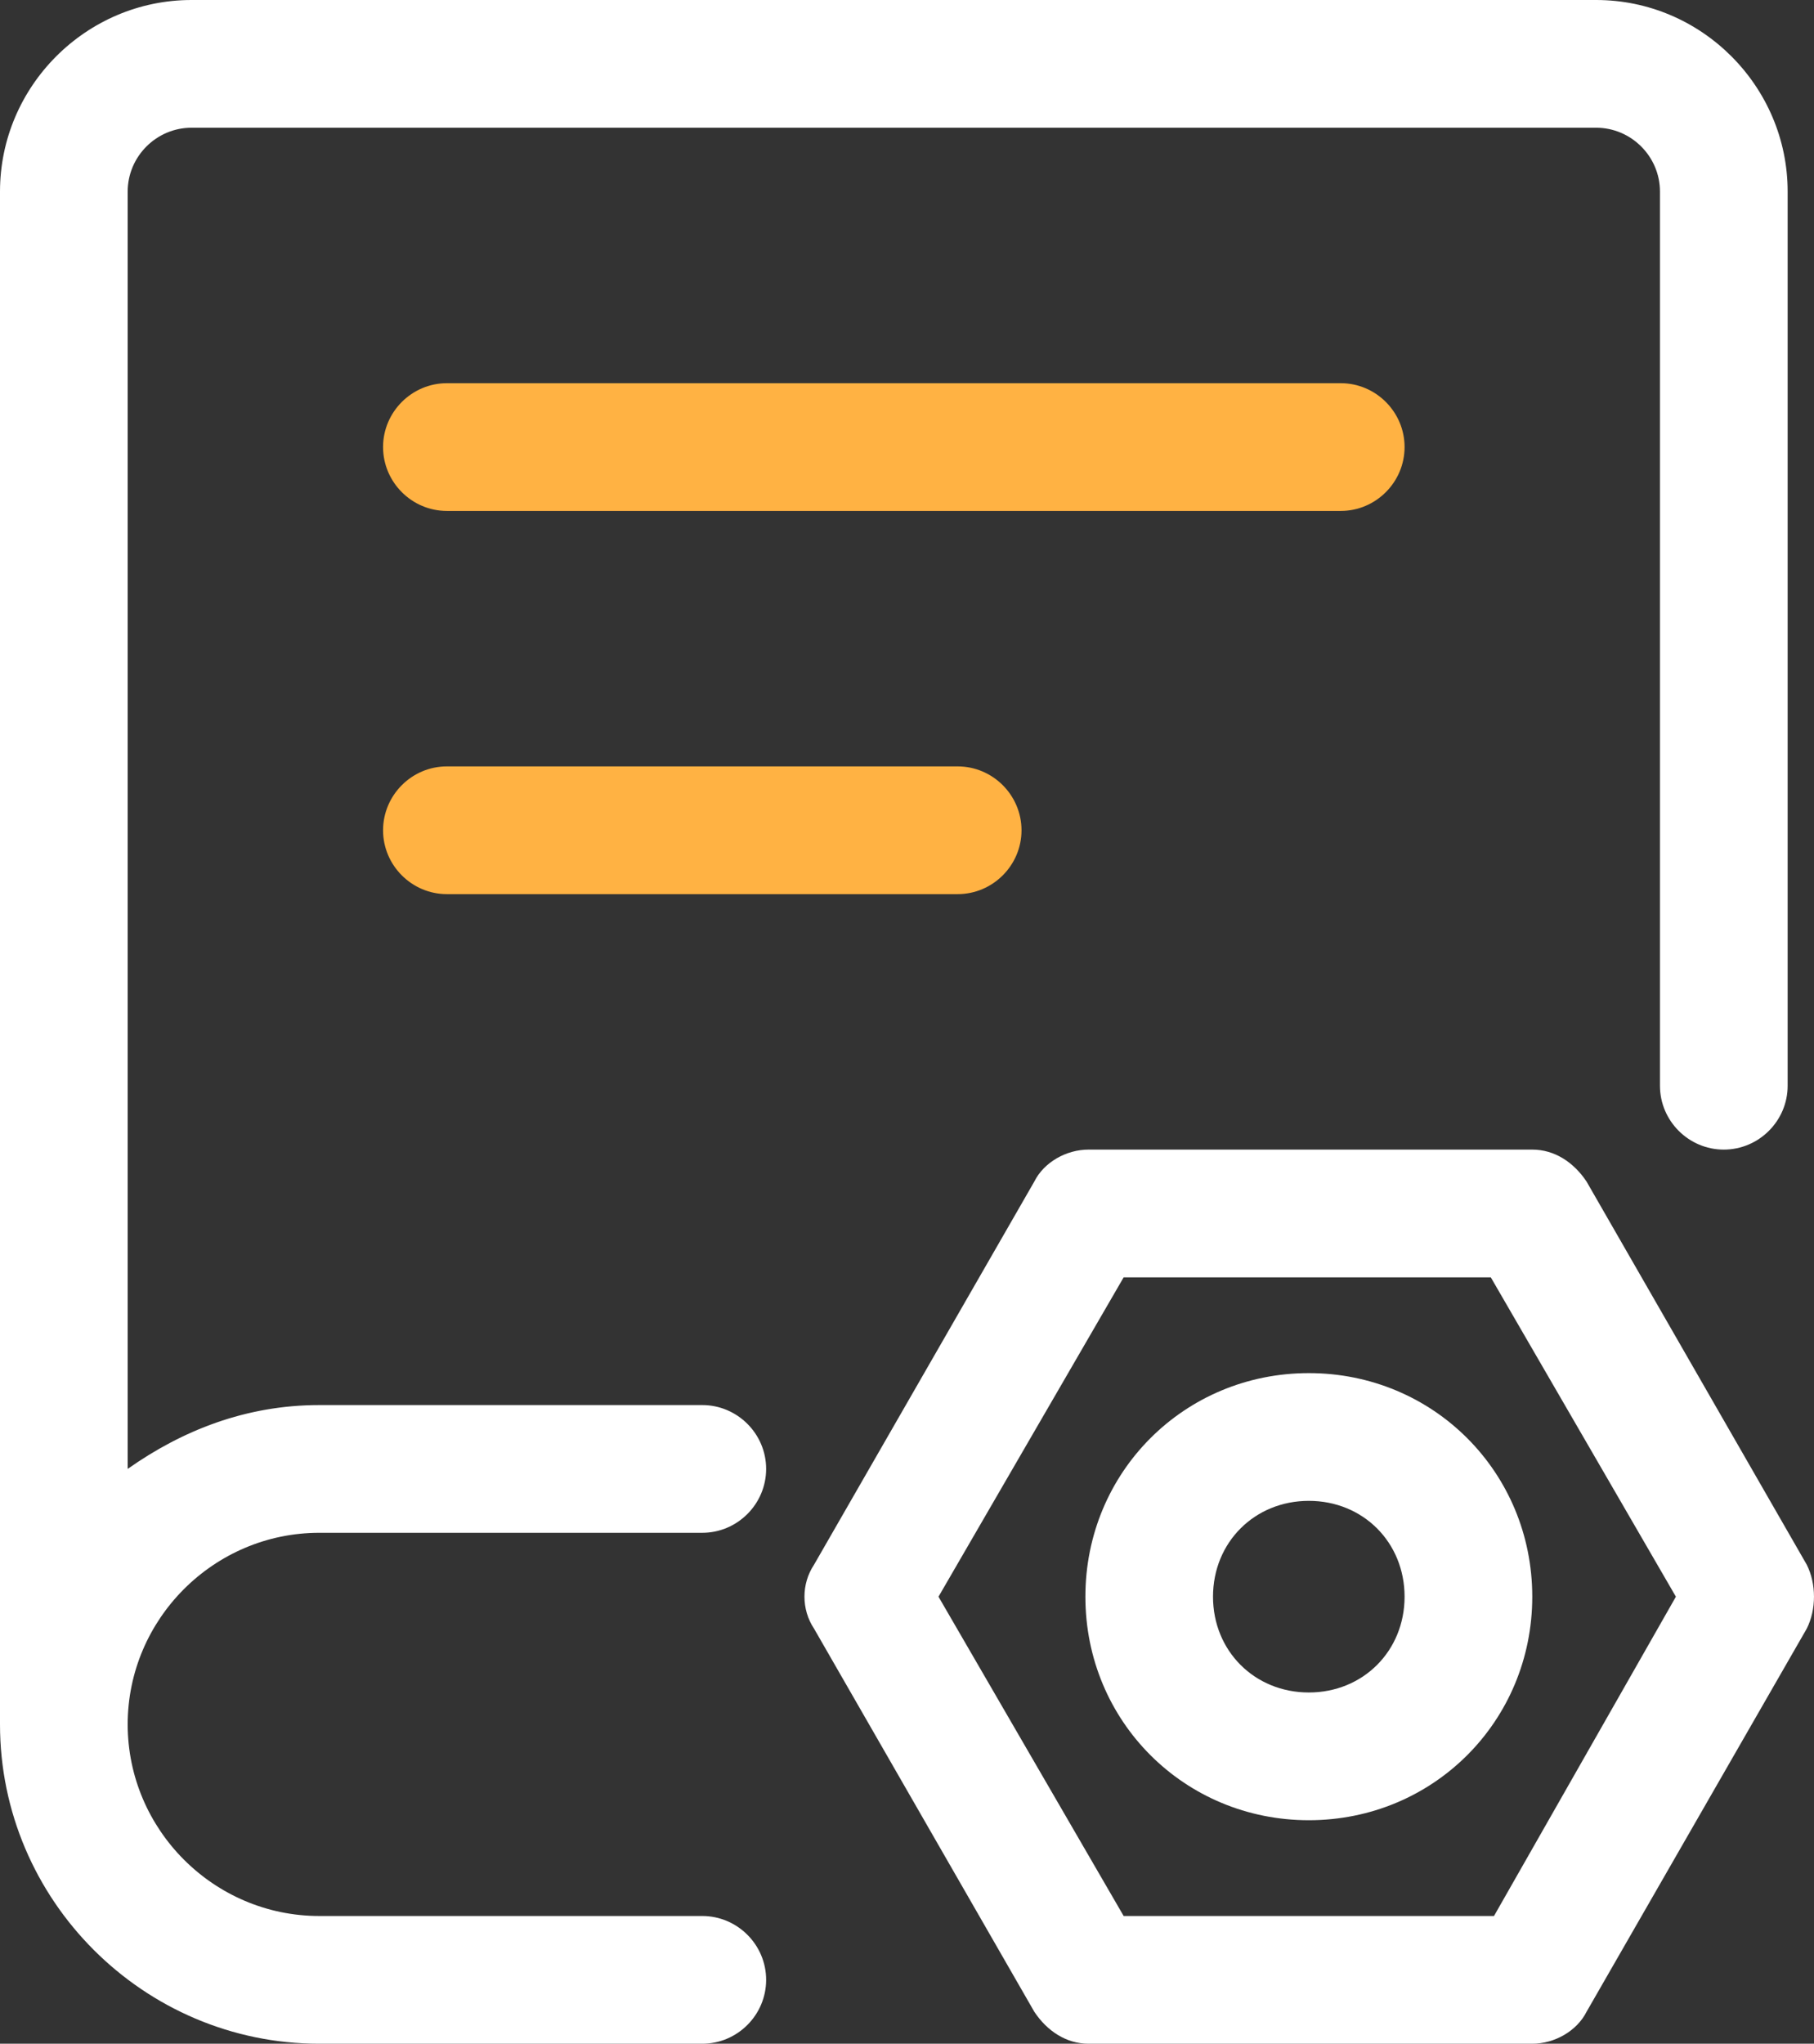 <svg xmlns="http://www.w3.org/2000/svg" xmlns:xlink="http://www.w3.org/1999/xlink" fill="none" version="1.1" width="26.637" height="30" viewBox="0 0 26.637 30"><rect x="0" y="0" width="26.637" height="30" fill="#333333" stroke="none"/><g><g><path d="M26.531,22.969L23.297,17.344C23.109,17.062,22.828,16.875,22.5,16.875L15.984,16.875C15.656,16.875,15.328,17.062,15.188,17.344L11.953,22.969C11.766,23.25,11.766,23.625,11.953,23.906L15.188,29.531C15.375,29.812,15.656,30,15.984,30L22.5,30C22.828,30,23.156,29.812,23.297,29.531L26.531,23.906C26.672,23.625,26.672,23.25,26.531,22.969ZM21.938,28.125L16.5,28.125L13.781,23.438L16.5,18.75L21.891,18.75L24.609,23.438L21.938,28.125Z" fill="#FFFFFF" fill-opacity="1" style="mix-blend-mode:passthrough"/></g><g><path d="M19.219,20.156C17.391,20.156,15.938,21.609,15.938,23.438C15.938,25.266,17.391,26.719,19.219,26.719C21.047,26.719,22.5,25.266,22.5,23.438C22.5,21.609,21.047,20.156,19.219,20.156ZM19.219,24.844C18.422,24.844,17.812,24.234,17.812,23.438C17.812,22.641,18.422,22.031,19.219,22.031C20.016,22.031,20.625,22.641,20.625,23.438C20.625,24.234,20.016,24.844,19.219,24.844Z" fill="#FFFFFF" fill-opacity="1" style="mix-blend-mode:passthrough"/></g><g><path d="M4.688,22.5L10.312,22.5C10.828,22.5,11.25,22.078,11.25,21.562C11.25,21.047,10.828,20.625,10.312,20.625L4.688,20.625C3.609,20.625,2.672,21,1.875,21.562L1.875,2.812C1.875,2.297,2.297,1.875,2.812,1.875L23.438,1.875C23.953,1.875,24.375,2.297,24.375,2.812L24.375,15.938C24.375,16.453,24.797,16.875,25.312,16.875C25.828,16.875,26.25,16.453,26.25,15.938L26.25,2.812C26.25,1.266,24.984,0,23.438,0L2.812,0C1.266,0,0,1.266,0,2.812L0,25.312C0,27.891,2.109,30,4.688,30L10.312,30C10.828,30,11.25,29.578,11.25,29.062C11.25,28.547,10.828,28.125,10.312,28.125L4.688,28.125C3.141,28.125,1.875,26.859,1.875,25.312C1.875,23.766,3.141,22.5,4.688,22.5Z" fill="#FFFFFF" fill-opacity="1" style="mix-blend-mode:passthrough"/></g><g><path d="M20.625,6.562C20.625,6.047,20.203,5.625,19.688,5.625L6.562,5.625C6.047,5.625,5.625,6.047,5.625,6.562C5.625,7.078,6.047,7.5,6.562,7.5L19.688,7.5C20.203,7.5,20.625,7.078,20.625,6.562ZM6.562,11.25C6.047,11.25,5.625,11.672,5.625,12.188C5.625,12.703,6.047,13.125,6.562,13.125L14.062,13.125C14.578,13.125,15,12.703,15,12.188C15,11.672,14.578,11.25,14.062,11.25L6.562,11.25Z" fill="#FFB243" fill-opacity="1" style="mix-blend-mode:passthrough"/></g></g></svg>